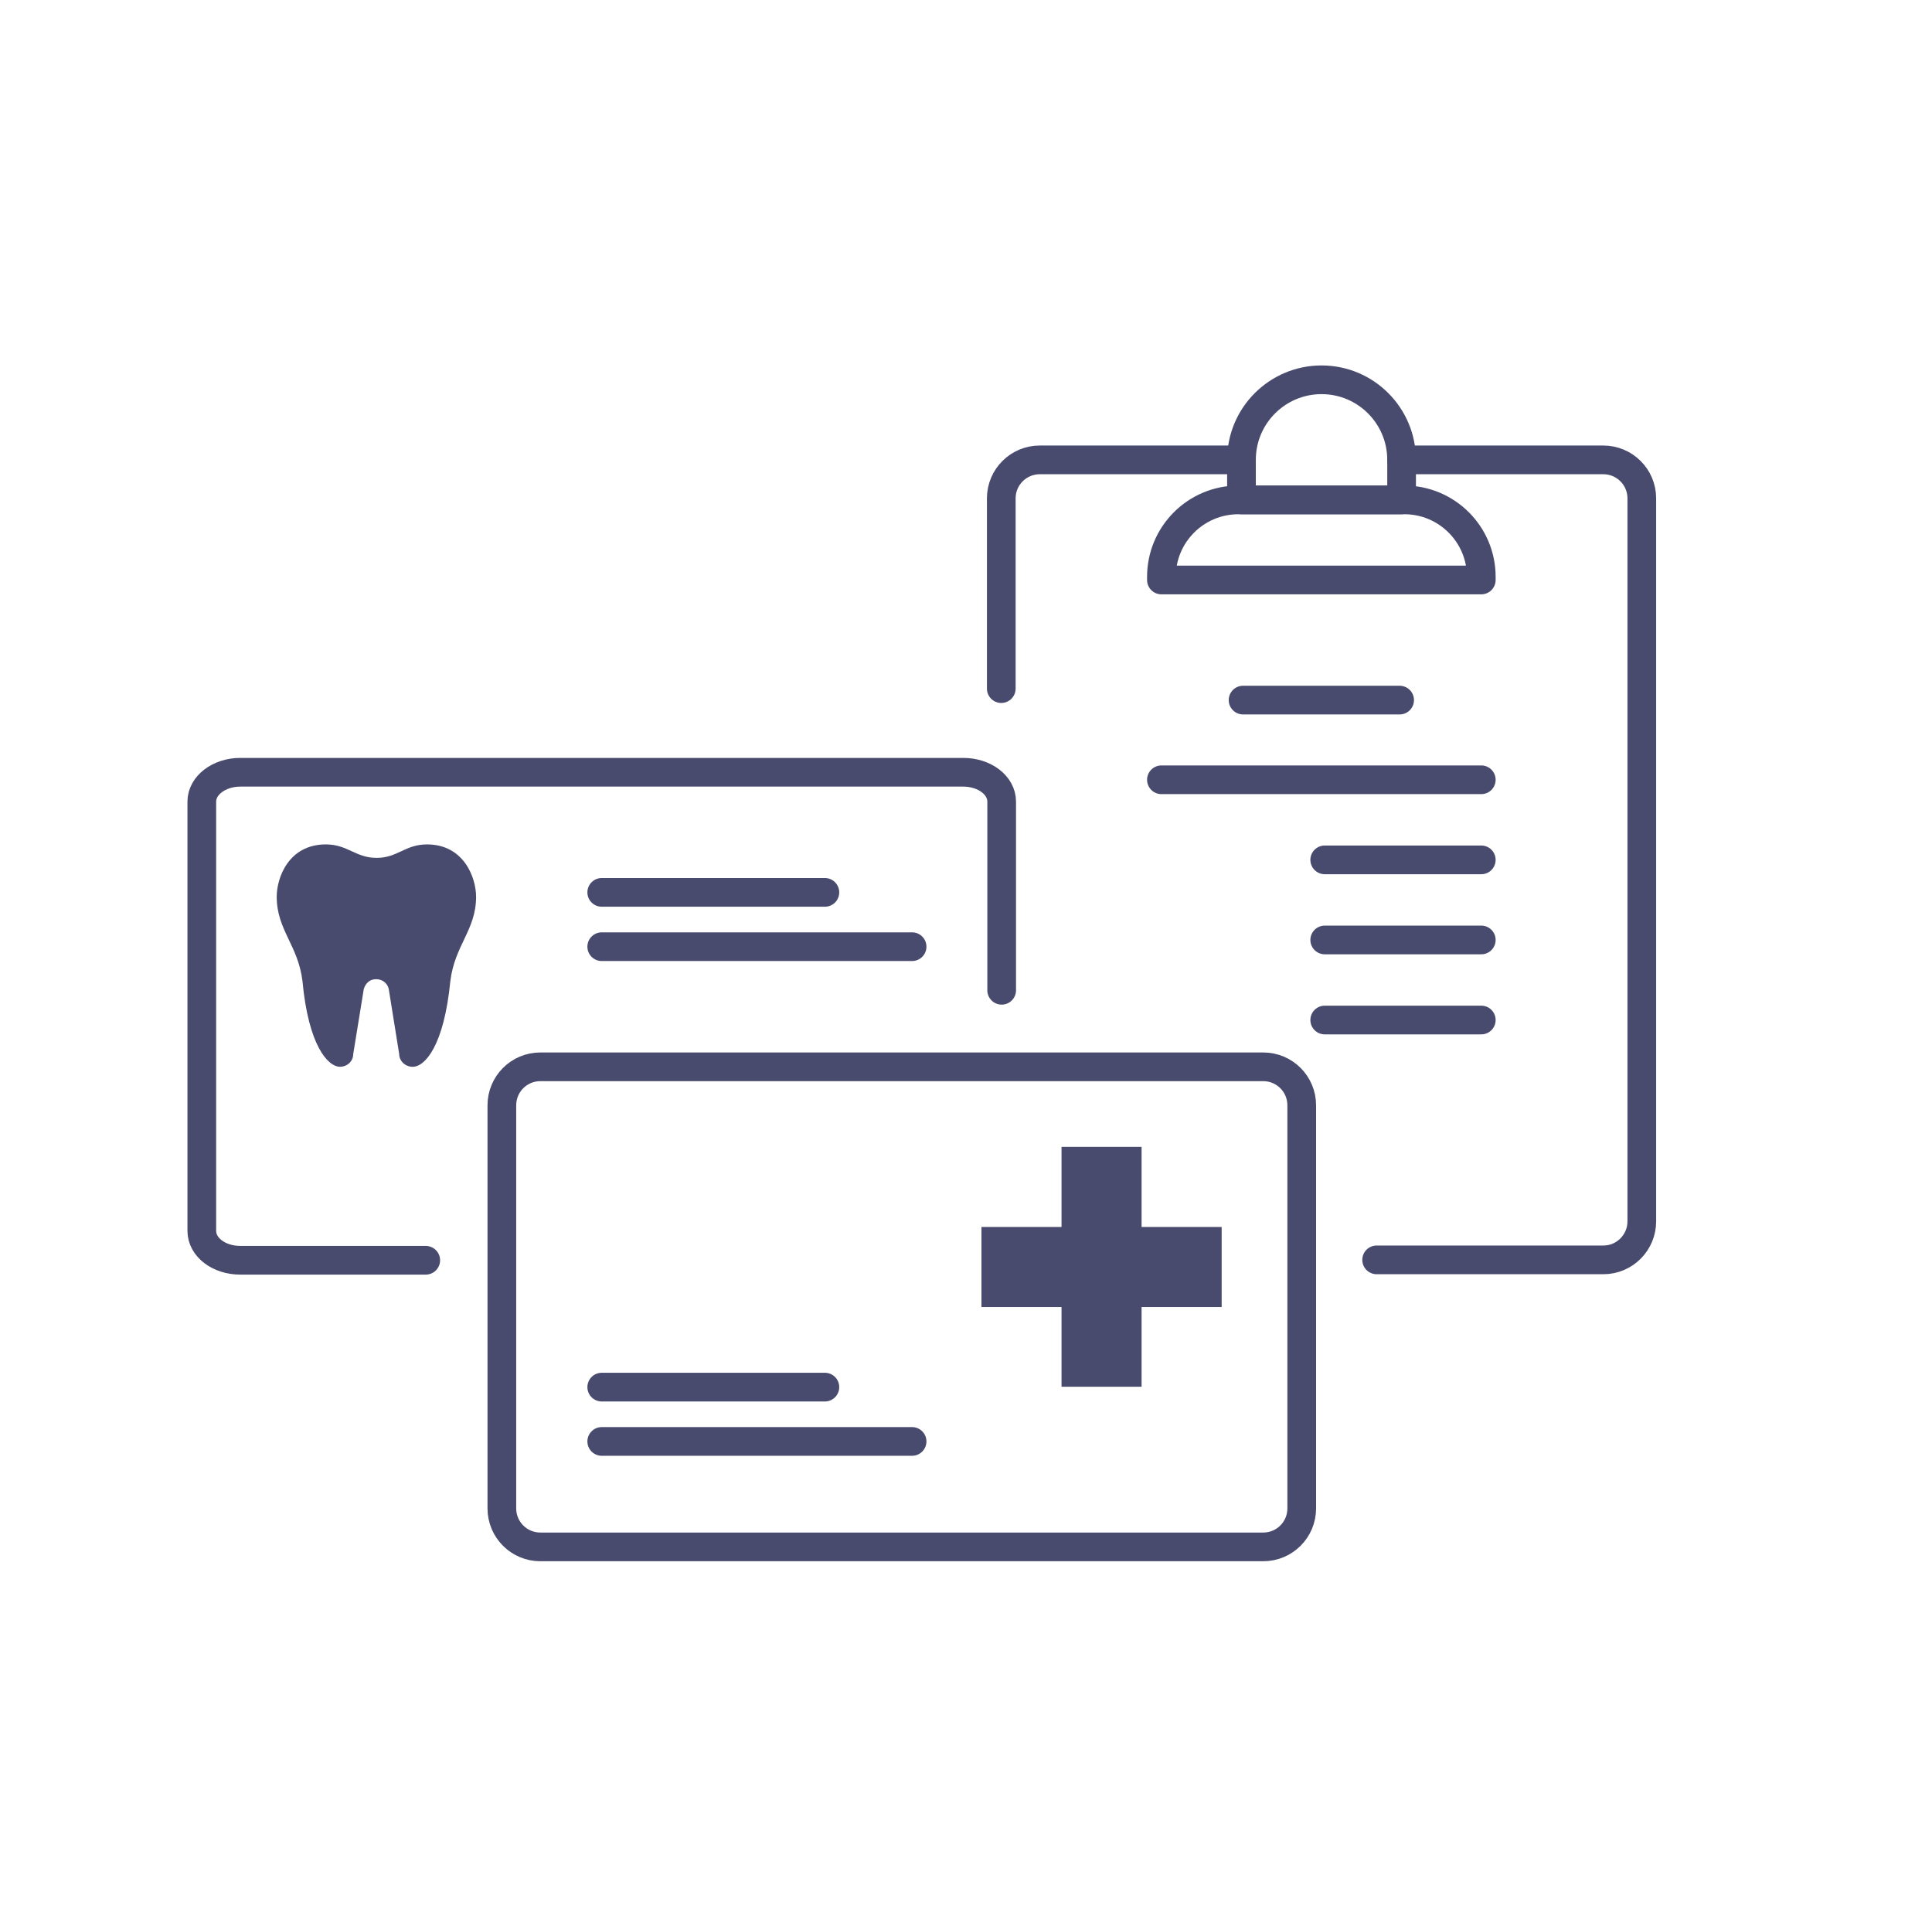 <svg width="101" height="100" viewBox="0 0 101 100" fill="none" xmlns="http://www.w3.org/2000/svg">
<path d="M73.272 24.037H83.819C84.918 24.037 85.829 24.928 85.829 26.047V63.842C85.829 64.94 84.938 65.852 83.819 65.852H71.967" stroke="#494B6E" stroke-width="1.5" stroke-linecap="round" stroke-linejoin="round"/>
<path d="M64.901 24.037H54.354C53.256 24.037 52.344 24.928 52.344 26.047V35.993" stroke="#494B6E" stroke-width="1.5" stroke-linecap="round" stroke-linejoin="round"/>
<path d="M73.439 26.129H64.736C62.519 26.129 60.716 27.932 60.716 30.149V30.315H77.438V30.149C77.438 27.932 75.635 26.129 73.418 26.129H73.439Z" stroke="#494B6E" stroke-width="1.5" stroke-linecap="round" stroke-linejoin="round"/>
<path d="M60.716 40.758H77.438" stroke="#494B6E" stroke-width="1.5" stroke-linecap="round" stroke-linejoin="round"/>
<path d="M69.253 49.13H77.438" stroke="#494B6E" stroke-width="1.5" stroke-linecap="round" stroke-linejoin="round"/>
<path d="M69.253 53.315H77.438" stroke="#494B6E" stroke-width="1.5" stroke-linecap="round" stroke-linejoin="round"/>
<path d="M69.253 44.944H77.438" stroke="#494B6E" stroke-width="1.5" stroke-linecap="round" stroke-linejoin="round"/>
<path d="M64.984 36.593H73.169" stroke="#494B6E" stroke-width="1.5" stroke-linecap="round" stroke-linejoin="round"/>
<path d="M64.901 26.129H73.272V24.036C73.272 21.736 71.407 19.851 69.087 19.851C66.787 19.851 64.901 21.715 64.901 24.036V26.129Z" stroke="#494B6E" stroke-width="1.5" stroke-linecap="round" stroke-linejoin="round"/>
<path d="M66.041 55.761H28.246C27.136 55.761 26.236 56.661 26.236 57.771V78.844C26.236 79.954 27.136 80.854 28.246 80.854H66.041C67.151 80.854 68.051 79.954 68.051 78.844V57.771C68.051 56.661 67.151 55.761 66.041 55.761Z" stroke="#494B6E" stroke-width="1.5" stroke-linecap="round" stroke-linejoin="round"/>
<path d="M31.457 75.342H47.682" stroke="#494B6E" stroke-width="1.5" stroke-linecap="round" stroke-linejoin="round"/>
<path d="M31.457 72.503H43.123" stroke="#494B6E" stroke-width="1.5" stroke-linecap="round" stroke-linejoin="round"/>
<path d="M63.865 64.132H59.679V59.946H55.494V64.132H51.308V68.318H55.494V72.483H59.679V68.318H63.865V64.132Z" fill="#494B6E"/>
<path d="M52.365 51.761V41.898C52.365 41.048 51.474 40.365 50.355 40.365H12.56C11.461 40.365 10.55 41.048 10.55 41.898V64.339C10.55 65.189 11.441 65.872 12.56 65.872H22.257" stroke="#494B6E" stroke-width="1.5" stroke-linecap="round" stroke-linejoin="round"/>
<path d="M31.457 49.482H47.682" stroke="#494B6E" stroke-width="1.5" stroke-linecap="round" stroke-linejoin="round"/>
<path d="M31.457 46.643H43.123" stroke="#494B6E" stroke-width="1.5" stroke-linecap="round" stroke-linejoin="round"/>
<path d="M17.761 55.76C18.155 55.76 18.465 55.47 18.465 55.097L19.004 51.782C19.004 51.678 19.149 51.181 19.667 51.181C20.02 51.181 20.289 51.43 20.33 51.74L20.869 55.097C20.869 55.449 21.18 55.76 21.574 55.76C22.216 55.76 23.211 54.662 23.542 51.285C23.77 49.399 24.889 48.611 24.889 46.871C24.889 45.897 24.267 44.136 22.32 44.136C21.18 44.136 20.786 44.84 19.688 44.84C18.59 44.84 18.175 44.136 17.036 44.136C15.088 44.136 14.466 45.876 14.466 46.871C14.466 48.611 15.585 49.399 15.813 51.285C16.124 54.641 17.139 55.76 17.782 55.76H17.761Z" fill="#494B6E"/>
</svg>
